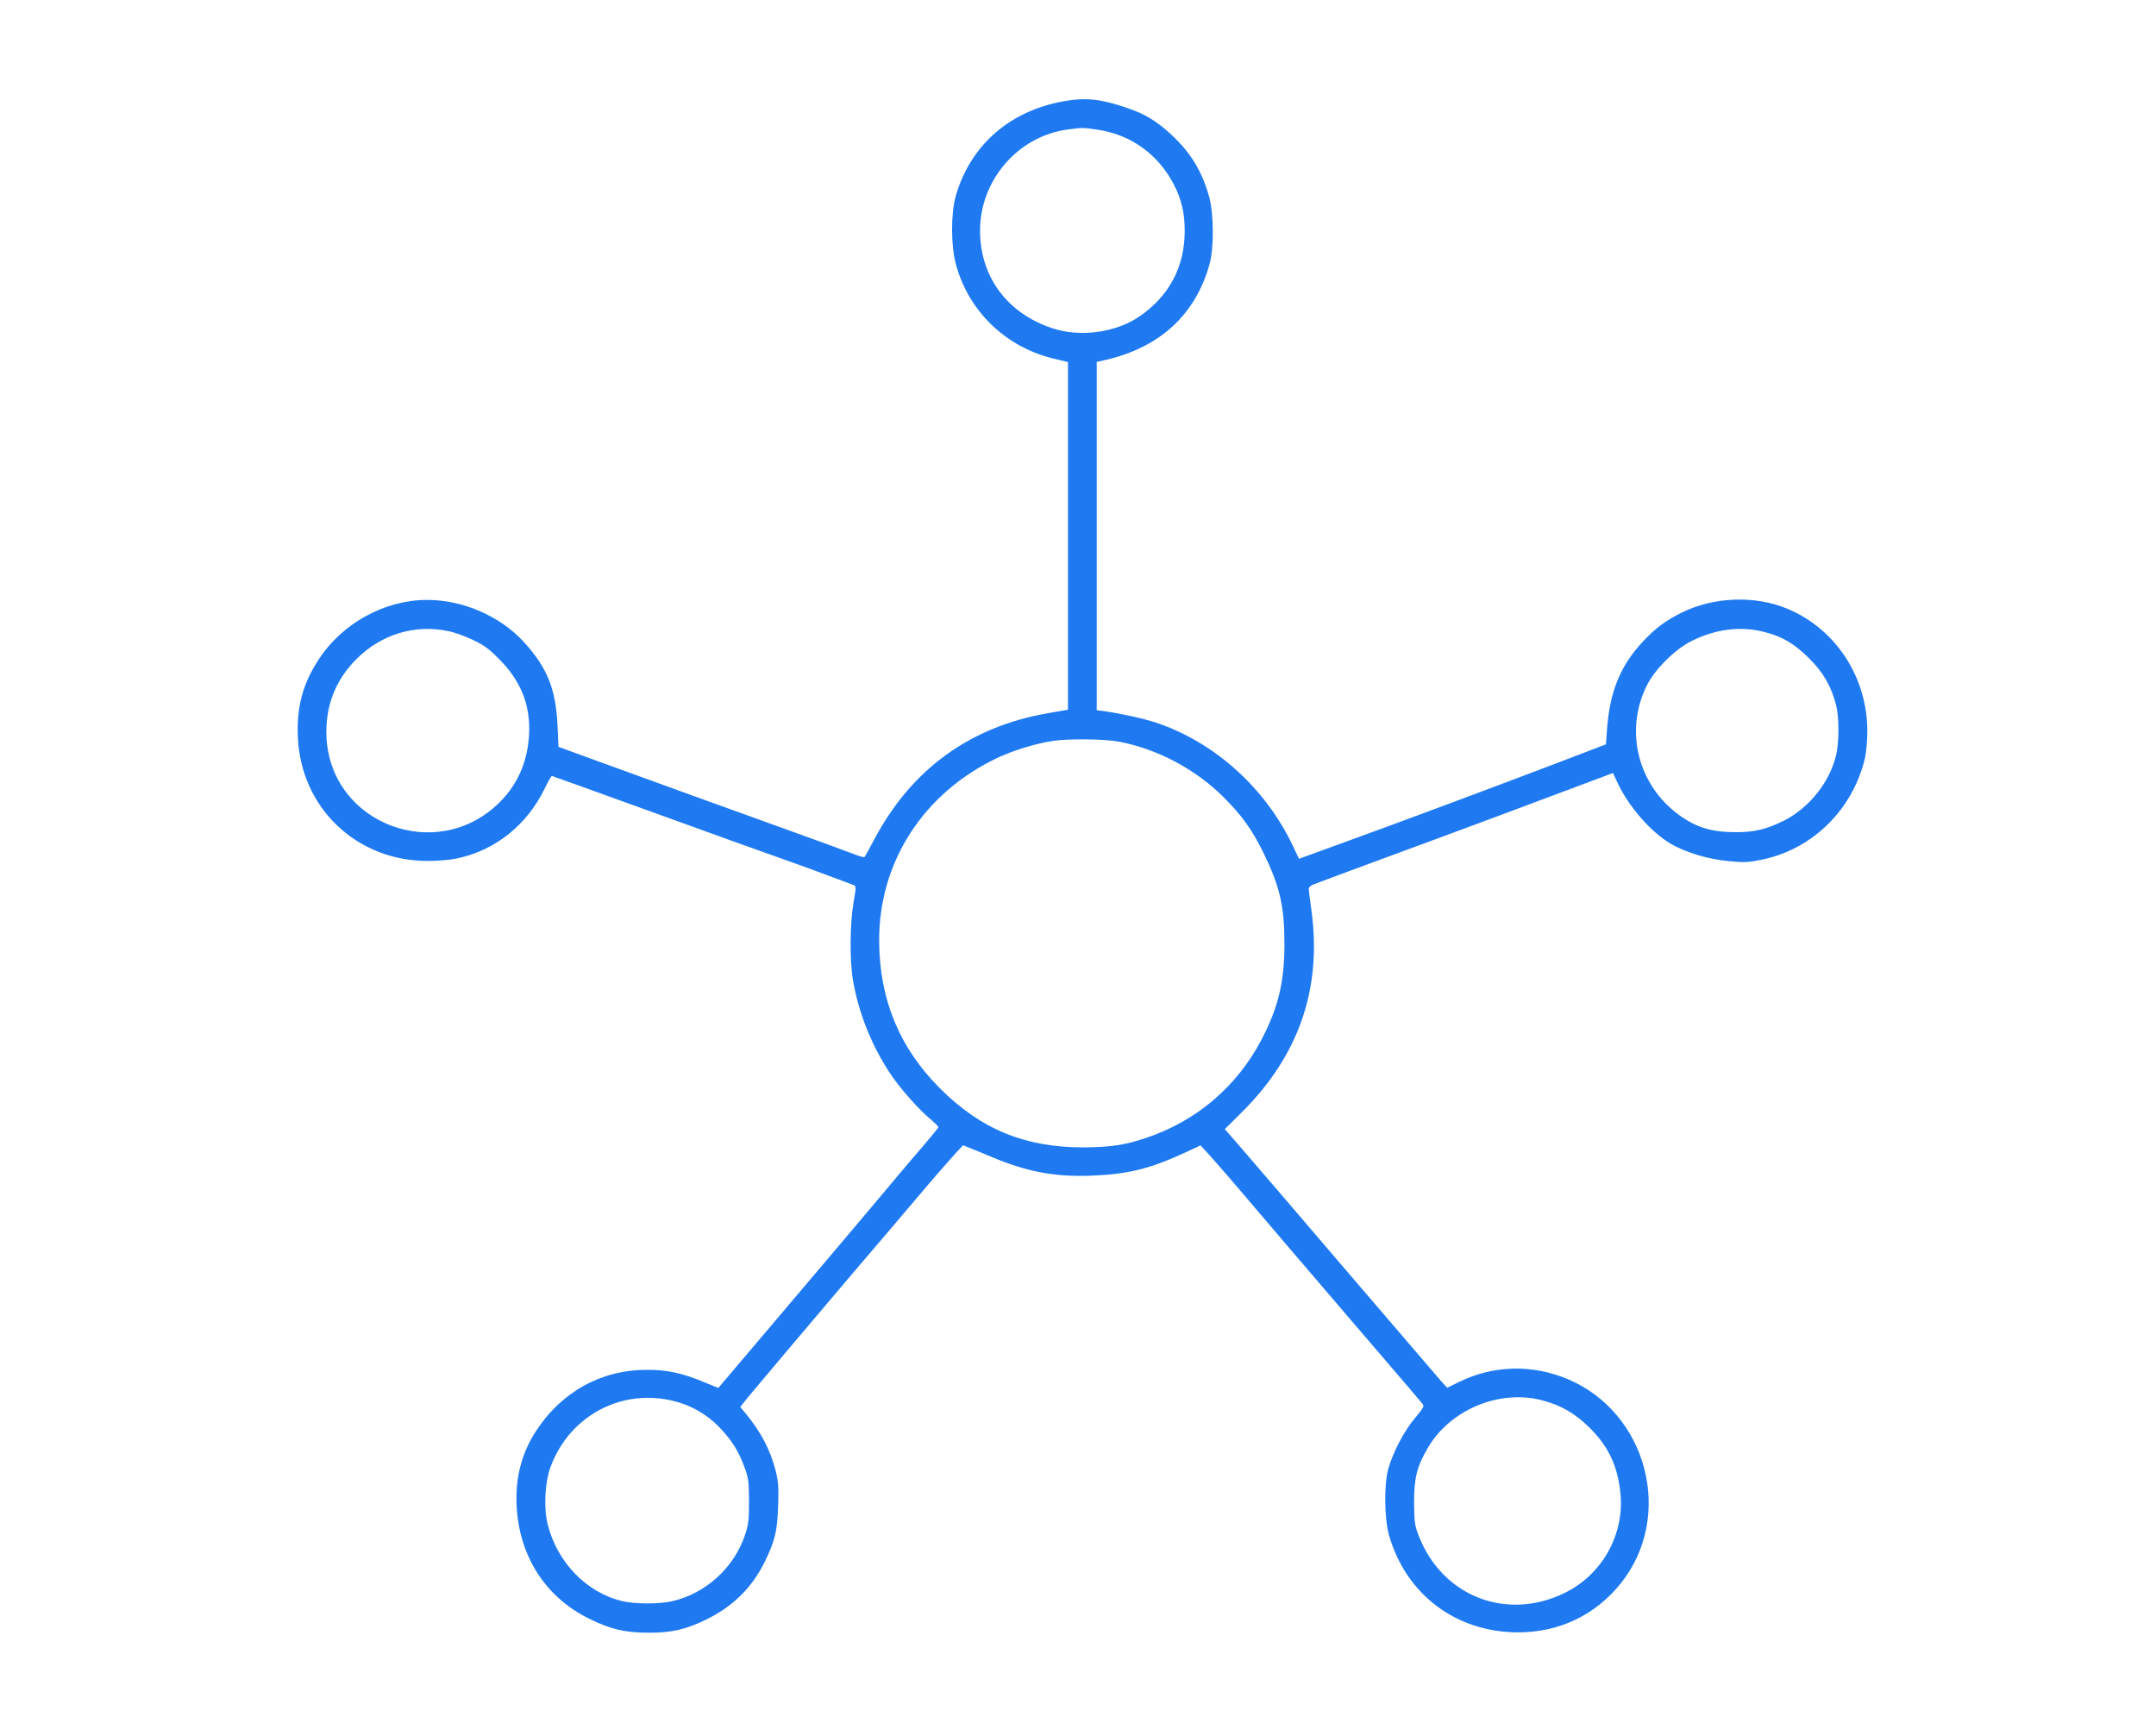 <svg width="239" height="191" viewBox="0 0 239 191" fill="none" xmlns="http://www.w3.org/2000/svg">
<path d="M117.342 11.336C111.617 12.546 107.509 16.304 105.945 21.733C105.402 23.669 105.402 27.253 105.968 29.31C107.365 34.498 111.481 38.468 116.76 39.745L118.391 40.139V78.681L116.141 79.067C107.524 80.579 101.059 85.26 96.928 93.033C96.377 94.062 95.901 94.954 95.825 95.007C95.773 95.06 95.229 94.916 94.609 94.666C93.983 94.417 90.335 93.086 86.491 91.702C80.374 89.502 75.019 87.574 64.582 83.77L61.909 82.794L61.803 80.45C61.622 76.352 60.648 73.977 58.012 71.104C55.369 68.261 51.291 66.506 47.341 66.506C42.643 66.506 37.931 69.1 35.325 73.108C33.551 75.808 32.864 78.416 33.022 81.751C33.362 89.578 39.547 95.445 47.409 95.445C48.496 95.445 49.947 95.324 50.656 95.166C54.893 94.281 58.435 91.453 60.383 87.407C60.754 86.644 61.108 86.023 61.184 86.023C61.237 86.023 66.267 87.838 72.346 90.039C78.41 92.239 84.716 94.508 86.333 95.075C88.704 95.907 91.702 97.011 94.572 98.092C94.927 98.236 94.927 98.236 94.61 100.081C94.217 102.402 94.179 106.501 94.557 108.671C95.153 112.217 96.611 115.87 98.597 118.887C99.639 120.505 101.875 123.038 103.181 124.105C103.642 124.498 104.02 124.868 104.02 124.944C104.035 125.012 103.287 125.935 102.388 126.978C101.482 128.029 100.1 129.64 99.337 130.562C97.192 133.141 88.507 143.41 84.203 148.469C82.096 150.957 80.215 153.187 80.004 153.422L79.634 153.868L78.055 153.225C75.593 152.197 73.977 151.857 71.689 151.857C66.659 151.857 62.249 154.291 59.409 158.655C57.959 160.893 57.249 163.358 57.249 166.088C57.249 172.039 60.225 176.954 65.315 179.449C67.648 180.606 69.302 181 71.87 181C74.438 181.015 76.069 180.644 78.425 179.472C81.333 178.013 83.402 175.956 84.807 173.067C85.902 170.814 86.174 169.732 86.257 166.927C86.332 164.87 86.295 164.295 85.977 163.018C85.388 160.711 84.346 158.73 82.594 156.613L82.058 155.978L82.979 154.821C84.097 153.475 88.847 147.849 94.625 141.035C96.913 138.359 100.19 134.525 101.875 132.521C103.574 130.509 105.379 128.453 105.862 127.923L106.761 126.963L107.471 127.25C107.879 127.409 108.959 127.848 109.88 128.241C113.852 129.912 116.903 130.479 120.959 130.335C125.037 130.177 127.499 129.572 131.472 127.727L133.08 126.978L134.039 128.014C134.568 128.596 136.433 130.728 138.17 132.785C139.907 134.827 144.937 140.733 149.385 145.913C153.818 151.077 157.557 155.44 157.678 155.622C157.912 155.871 157.821 156.045 156.847 157.217C155.639 158.639 154.4 161.036 153.887 162.859C153.411 164.62 153.464 168.364 153.977 170.194C155.858 176.772 161.439 180.977 168.334 180.962C172.888 180.946 176.89 179.026 179.707 175.479C185.591 168.076 182.63 156.65 173.839 152.908C169.904 151.236 165.585 151.327 161.771 153.187L160.427 153.845L159.807 153.172C159.467 152.779 154.793 147.335 149.4 141.036C144.016 134.737 138.752 128.596 137.687 127.371L135.776 125.171L137.581 123.379C143.948 117.095 146.531 109.677 145.398 101.072C145.224 99.885 145.096 98.751 145.081 98.569C145.058 98.327 145.307 98.146 145.949 97.919C146.44 97.722 150.186 96.339 154.279 94.826C160.427 92.573 170.939 88.656 177.441 86.206L178.8 85.692L179.246 86.644C180.469 89.329 182.984 92.24 185.204 93.533C186.866 94.509 189.35 95.257 191.669 95.469C193.406 95.628 193.814 95.613 195.377 95.287C200.958 94.115 205.384 89.737 206.736 84.058C206.879 83.415 207 82.085 207 81.056C207 75.097 203.526 69.751 198.172 67.498C194.577 65.978 189.955 66.152 186.39 67.929C184.562 68.851 183.573 69.592 182.138 71.105C179.638 73.766 178.453 76.655 178.151 80.791L178.022 82.516L172.268 84.716C165.795 87.181 154.875 91.264 148.342 93.624L144 95.204L143.358 93.851C140.314 87.378 134.658 82.281 128.133 80.103C126.856 79.672 124.183 79.09 122.431 78.84L121.577 78.734V40.124L122.605 39.89C128.616 38.491 132.551 34.854 134.091 29.243C134.59 27.466 134.552 23.564 134.016 21.734C133.223 18.951 131.984 16.91 129.839 14.921C128.223 13.431 126.985 12.668 125.036 11.995C121.842 10.898 120.144 10.754 117.342 11.336ZM121.526 14.353C125.264 14.867 128.33 17.037 130.09 20.387C130.973 22.089 131.328 23.563 131.328 25.605C131.328 29.65 129.554 32.917 126.155 35.186C123.565 36.887 119.721 37.386 116.722 36.411C111.67 34.762 108.657 30.717 108.642 25.59C108.626 19.964 112.878 15.064 118.391 14.353C120.038 14.141 120 14.141 121.526 14.353ZM49.711 69.969C50.406 70.105 51.63 70.551 52.46 70.96C53.669 71.527 54.235 71.95 55.406 73.145C57.618 75.399 58.668 77.849 58.668 80.79C58.645 84.019 57.55 86.787 55.406 88.919C48.51 95.823 36.691 91.399 36.193 81.75C36.034 78.34 37.152 75.414 39.523 73.054C42.288 70.302 45.996 69.183 49.711 69.969ZM195.552 70.052C197.591 70.567 198.905 71.353 200.551 72.986C202.107 74.529 202.998 76.072 203.527 78.128C203.882 79.459 203.882 82.212 203.542 83.701C202.839 86.703 200.551 89.554 197.787 90.961C195.801 91.936 194.524 92.254 192.448 92.254C189.789 92.254 188.09 91.754 186.194 90.393C181.603 87.104 180.062 81.108 182.509 76.087C183.393 74.241 185.643 72.003 187.509 71.065C190.182 69.734 192.946 69.379 195.552 70.052ZM124.01 82.212C128.315 83.028 132.551 85.282 135.67 88.405C137.656 90.393 138.789 91.966 140.013 94.454C141.886 98.273 142.384 100.451 142.384 104.655C142.384 108.844 141.712 111.65 139.854 115.234C137.12 120.451 132.657 124.263 127.053 126.146C124.682 126.947 123.104 127.174 120.143 127.197C113.641 127.212 108.747 125.208 104.193 120.648C99.707 116.172 97.479 110.765 97.457 104.299C97.426 95.588 102.335 87.958 110.484 84.057C112.297 83.187 114.811 82.423 116.722 82.136C118.497 81.871 122.485 81.924 124.01 82.212ZM74.754 155.333C76.619 155.795 78.303 156.77 79.663 158.139C81.083 159.598 81.883 160.853 82.555 162.721C82.978 163.871 83.016 164.279 83.031 166.411C83.031 168.468 82.978 168.982 82.608 170.101C81.423 173.739 78.281 176.627 74.558 177.497C73.145 177.837 70.396 177.837 68.977 177.497C65.012 176.559 61.734 173.171 60.7 168.929C60.261 167.137 60.405 164.317 61.024 162.645C63.116 156.936 68.924 153.844 74.754 155.333ZM170.915 155.228C173.022 155.764 174.623 156.687 176.269 158.336C178.339 160.392 179.351 162.593 179.638 165.625C180.061 170.155 177.583 174.556 173.483 176.574C166.98 179.773 159.821 176.953 157.238 170.17C156.83 169.103 156.777 168.718 156.755 166.585C156.755 163.818 157.057 162.608 158.295 160.483C160.765 156.279 166.187 154.002 170.915 155.228Z" fill="#1F7AF2"/>
</svg>
